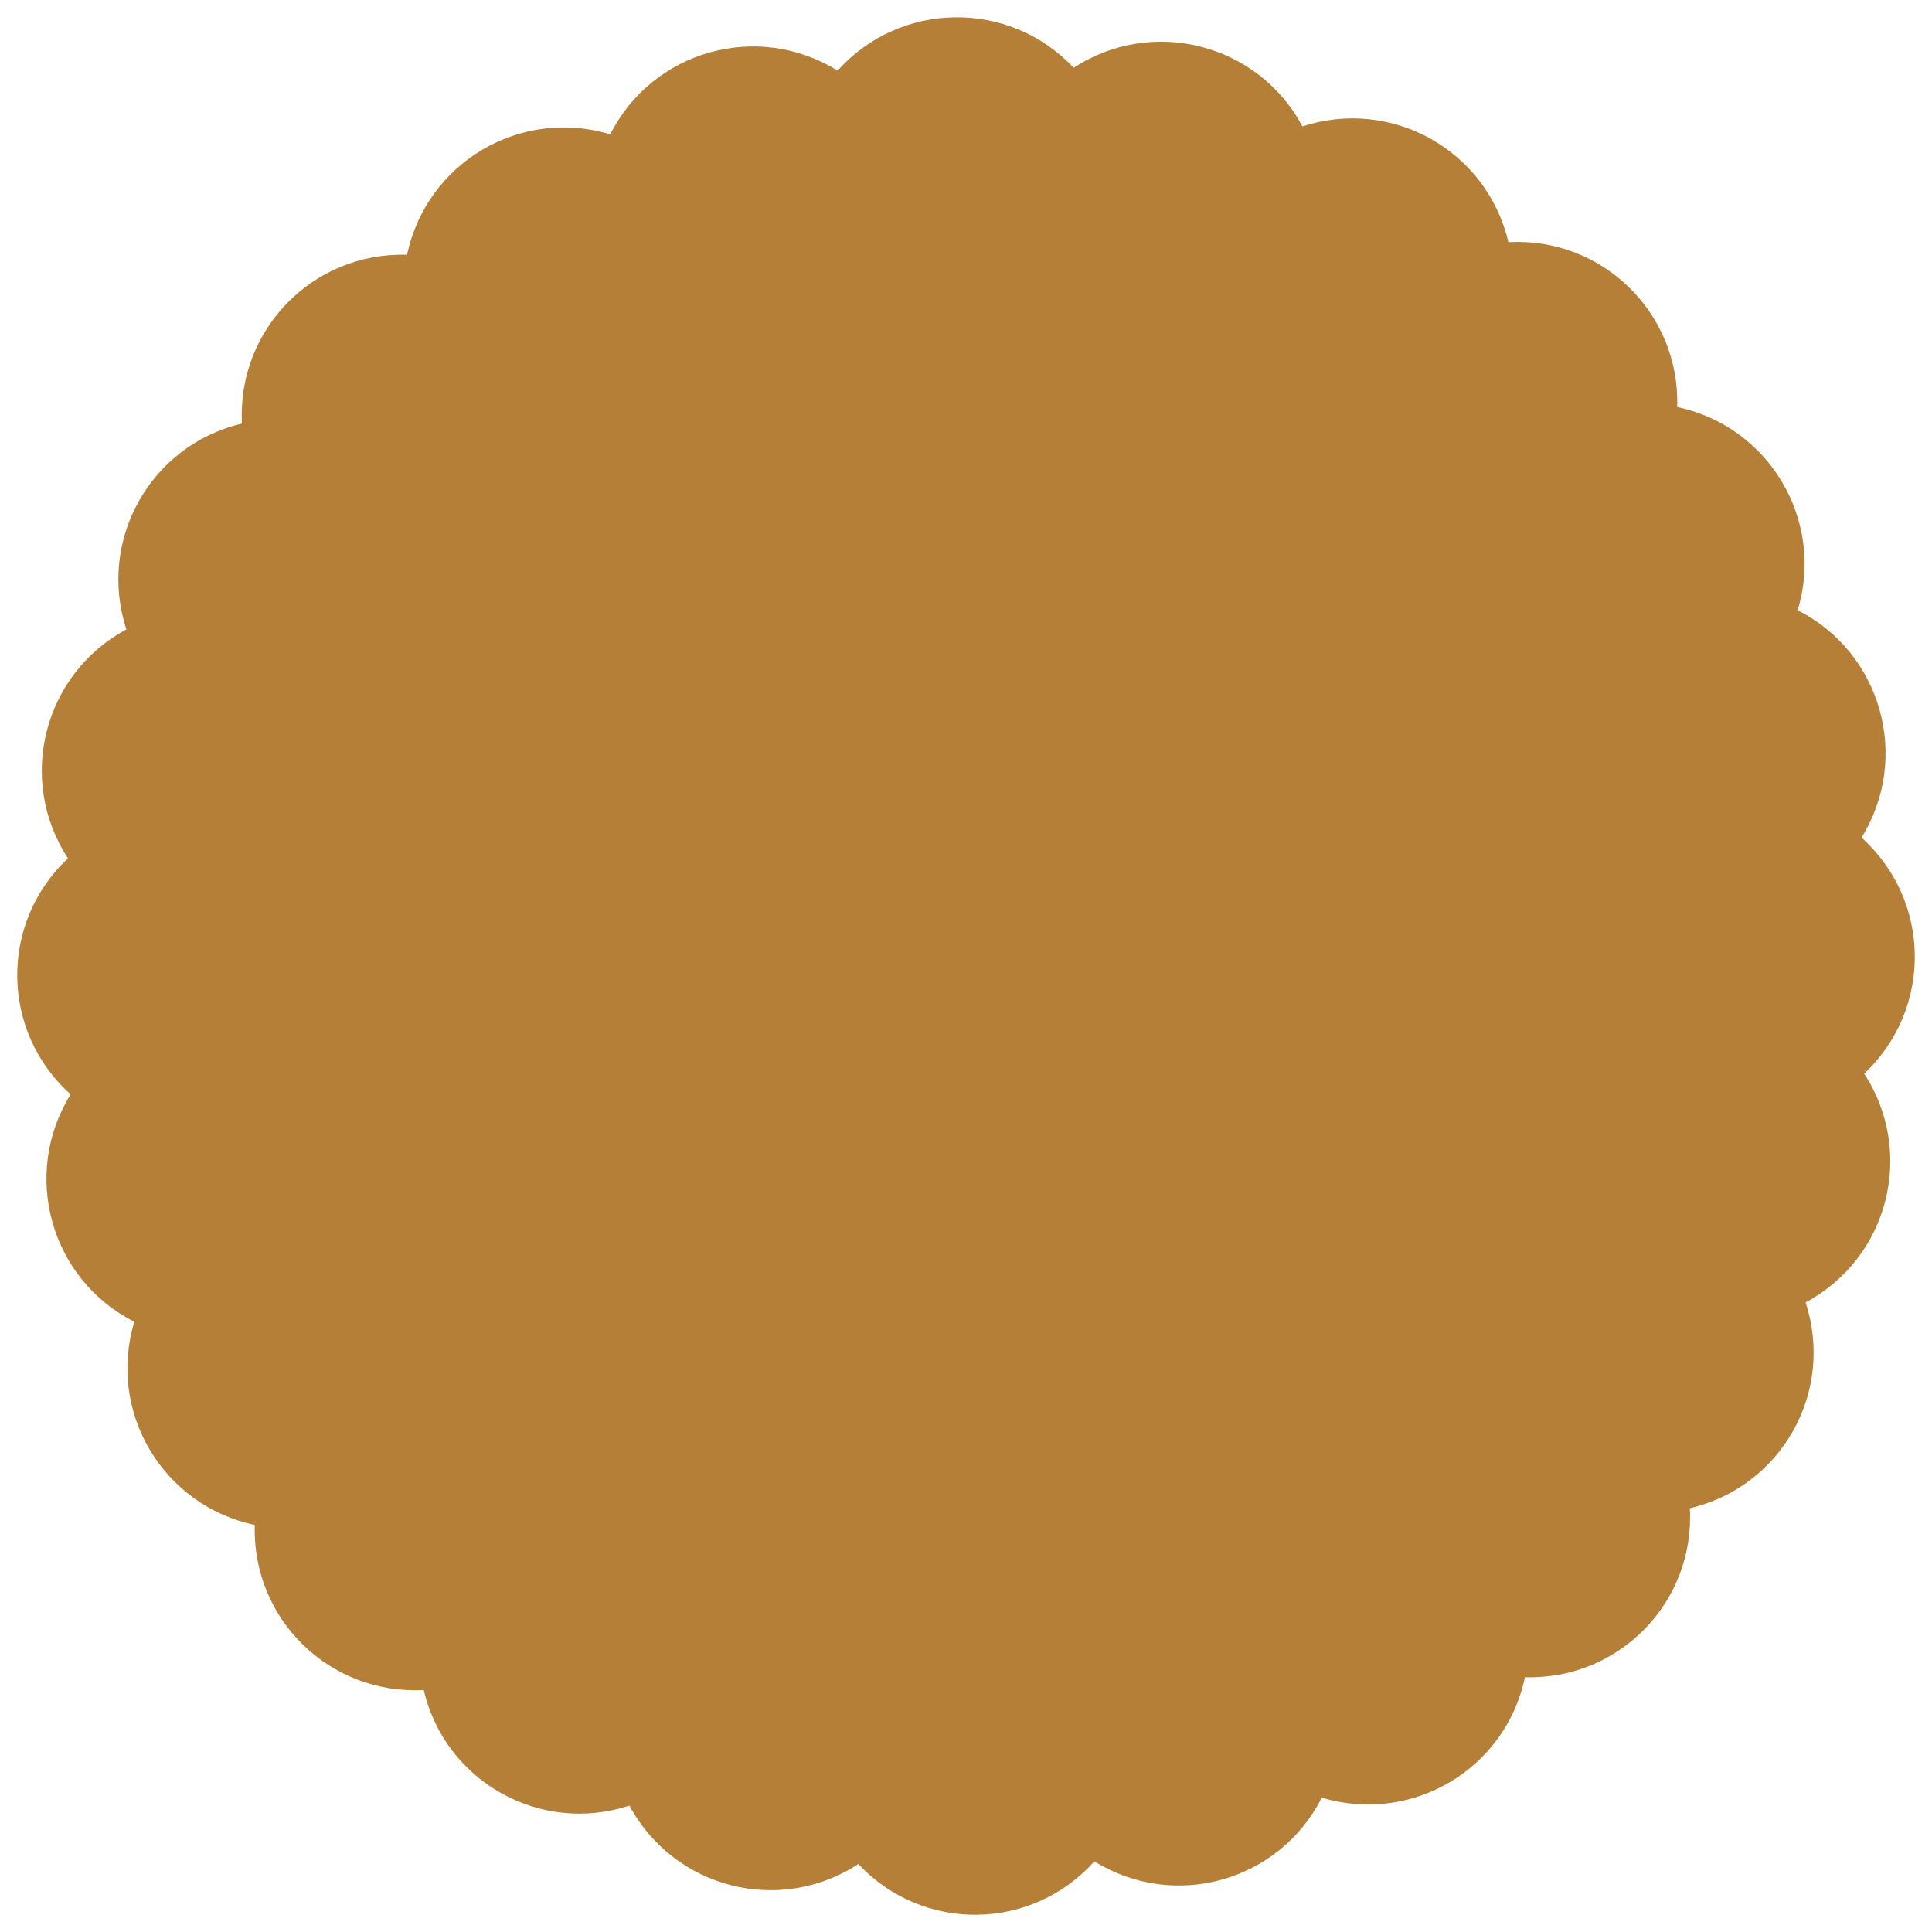 <?xml version="1.0" encoding="UTF-8" standalone="no"?><svg xmlns="http://www.w3.org/2000/svg" xmlns:xlink="http://www.w3.org/1999/xlink" fill="#000000" height="44.8" preserveAspectRatio="xMidYMid meet" version="1" viewBox="-0.4 -0.4 44.8 44.8" width="44.8" zoomAndPan="magnify"><g fill="#b57f37" id="change1_1"><path d="M 4.977 22.715 L 39.102 22.715 C 39.215 23.211 39.414 23.684 39.703 24.121 C 38.477 25.27 38.023 27.035 38.547 28.633 C 37.07 29.422 36.172 31.012 36.27 32.691 C 34.637 33.07 33.359 34.371 33.016 36.02 C 31.34 35.961 29.77 36.891 29.012 38.391 C 27.406 37.906 25.652 38.395 24.531 39.648 C 23.105 38.762 21.281 38.781 19.879 39.699 C 18.73 38.48 16.965 38.023 15.367 38.551 C 14.578 37.07 12.988 36.176 11.309 36.27 C 10.93 34.637 9.629 33.359 7.98 33.016 C 8.039 31.34 7.109 29.77 5.609 29.012 C 6.094 27.406 5.605 25.652 4.352 24.531 C 4.699 23.969 4.91 23.348 4.977 22.715 Z M 39.129 20.699 L 4.719 20.699 C 4.609 20.414 4.469 20.141 4.301 19.879 C 5.523 18.73 5.977 16.965 5.449 15.367 C 6.93 14.578 7.824 12.988 7.73 11.309 C 9.363 10.93 10.641 9.629 10.984 7.98 C 12.66 8.035 14.23 7.109 14.988 5.609 C 16.594 6.094 18.348 5.605 19.469 4.352 C 20.891 5.238 22.719 5.219 24.121 4.297 C 25.27 5.523 27.035 5.977 28.633 5.453 C 29.422 6.93 31.012 7.828 32.691 7.73 C 33.07 9.363 34.371 10.641 36.02 10.984 C 35.965 12.66 36.891 14.23 38.391 14.988 C 37.906 16.59 38.395 18.348 39.648 19.469 C 39.406 19.855 39.234 20.273 39.129 20.699" fill="inherit"/><path d="M 2.715 30.25 C 0.77 29.266 0.086 26.828 1.238 24.977 C -0.387 23.52 -0.418 21 1.176 19.504 C -0.02 17.672 0.613 15.223 2.531 14.195 C 1.852 12.129 3.086 9.922 5.211 9.422 C 5.094 7.25 6.855 5.441 9.039 5.508 C 9.492 3.367 11.668 2.086 13.75 2.715 C 14.734 0.77 17.168 0.086 19.023 1.238 C 20.477 -0.387 23.012 -0.414 24.496 1.172 C 26.32 -0.02 28.777 0.609 29.801 2.531 C 31.879 1.852 34.078 3.09 34.578 5.215 C 36.75 5.094 38.559 6.855 38.492 9.039 C 40.621 9.484 41.918 11.664 41.285 13.75 C 43.227 14.734 43.914 17.168 42.766 19.023 C 44.387 20.48 44.418 23 42.828 24.496 C 44.016 26.324 43.398 28.766 41.469 29.801 C 42.148 31.879 40.91 34.078 38.785 34.574 C 38.906 36.75 37.145 38.559 34.961 38.492 C 34.516 40.621 32.344 41.914 30.25 41.285 C 29.266 43.227 26.836 43.914 24.977 42.762 C 23.523 44.387 20.996 44.418 19.504 42.824 C 17.676 44.016 15.234 43.395 14.195 41.469 C 12.129 42.148 9.922 40.914 9.426 38.789 C 7.246 38.906 5.441 37.145 5.508 34.961 C 3.375 34.512 2.082 32.336 2.715 30.25 Z M 3.984 29.707 C 2.168 28.785 1.531 26.512 2.605 24.781 C 1.09 23.418 1.062 21.066 2.547 19.668 C 1.434 17.957 2.023 15.668 3.812 14.711 C 3.18 12.781 4.332 10.719 6.32 10.254 C 6.207 8.223 7.855 6.531 9.895 6.594 C 10.316 4.598 12.348 3.398 14.293 3.984 C 15.215 2.172 17.484 1.531 19.219 2.605 C 20.574 1.09 22.945 1.062 24.332 2.547 C 26.035 1.434 28.328 2.02 29.289 3.812 C 31.227 3.18 33.281 4.336 33.746 6.32 C 35.777 6.207 37.469 7.852 37.406 9.895 C 39.398 10.312 40.602 12.344 40.016 14.293 C 41.832 15.215 42.469 17.488 41.395 19.219 C 42.91 20.582 42.941 22.934 41.453 24.336 C 42.566 26.039 41.984 28.32 40.188 29.289 C 40.82 31.227 39.664 33.281 37.68 33.746 C 37.793 35.777 36.148 37.469 34.105 37.406 C 33.691 39.395 31.66 40.602 29.707 40.012 C 28.789 41.828 26.516 42.469 24.781 41.395 C 23.422 42.91 21.062 42.938 19.668 41.453 C 17.961 42.562 15.68 41.988 14.711 40.188 C 12.777 40.82 10.719 39.668 10.254 37.68 C 8.219 37.789 6.531 36.145 6.594 34.105 C 4.605 33.688 3.395 31.656 3.984 29.707" fill="inherit"/></g></svg>